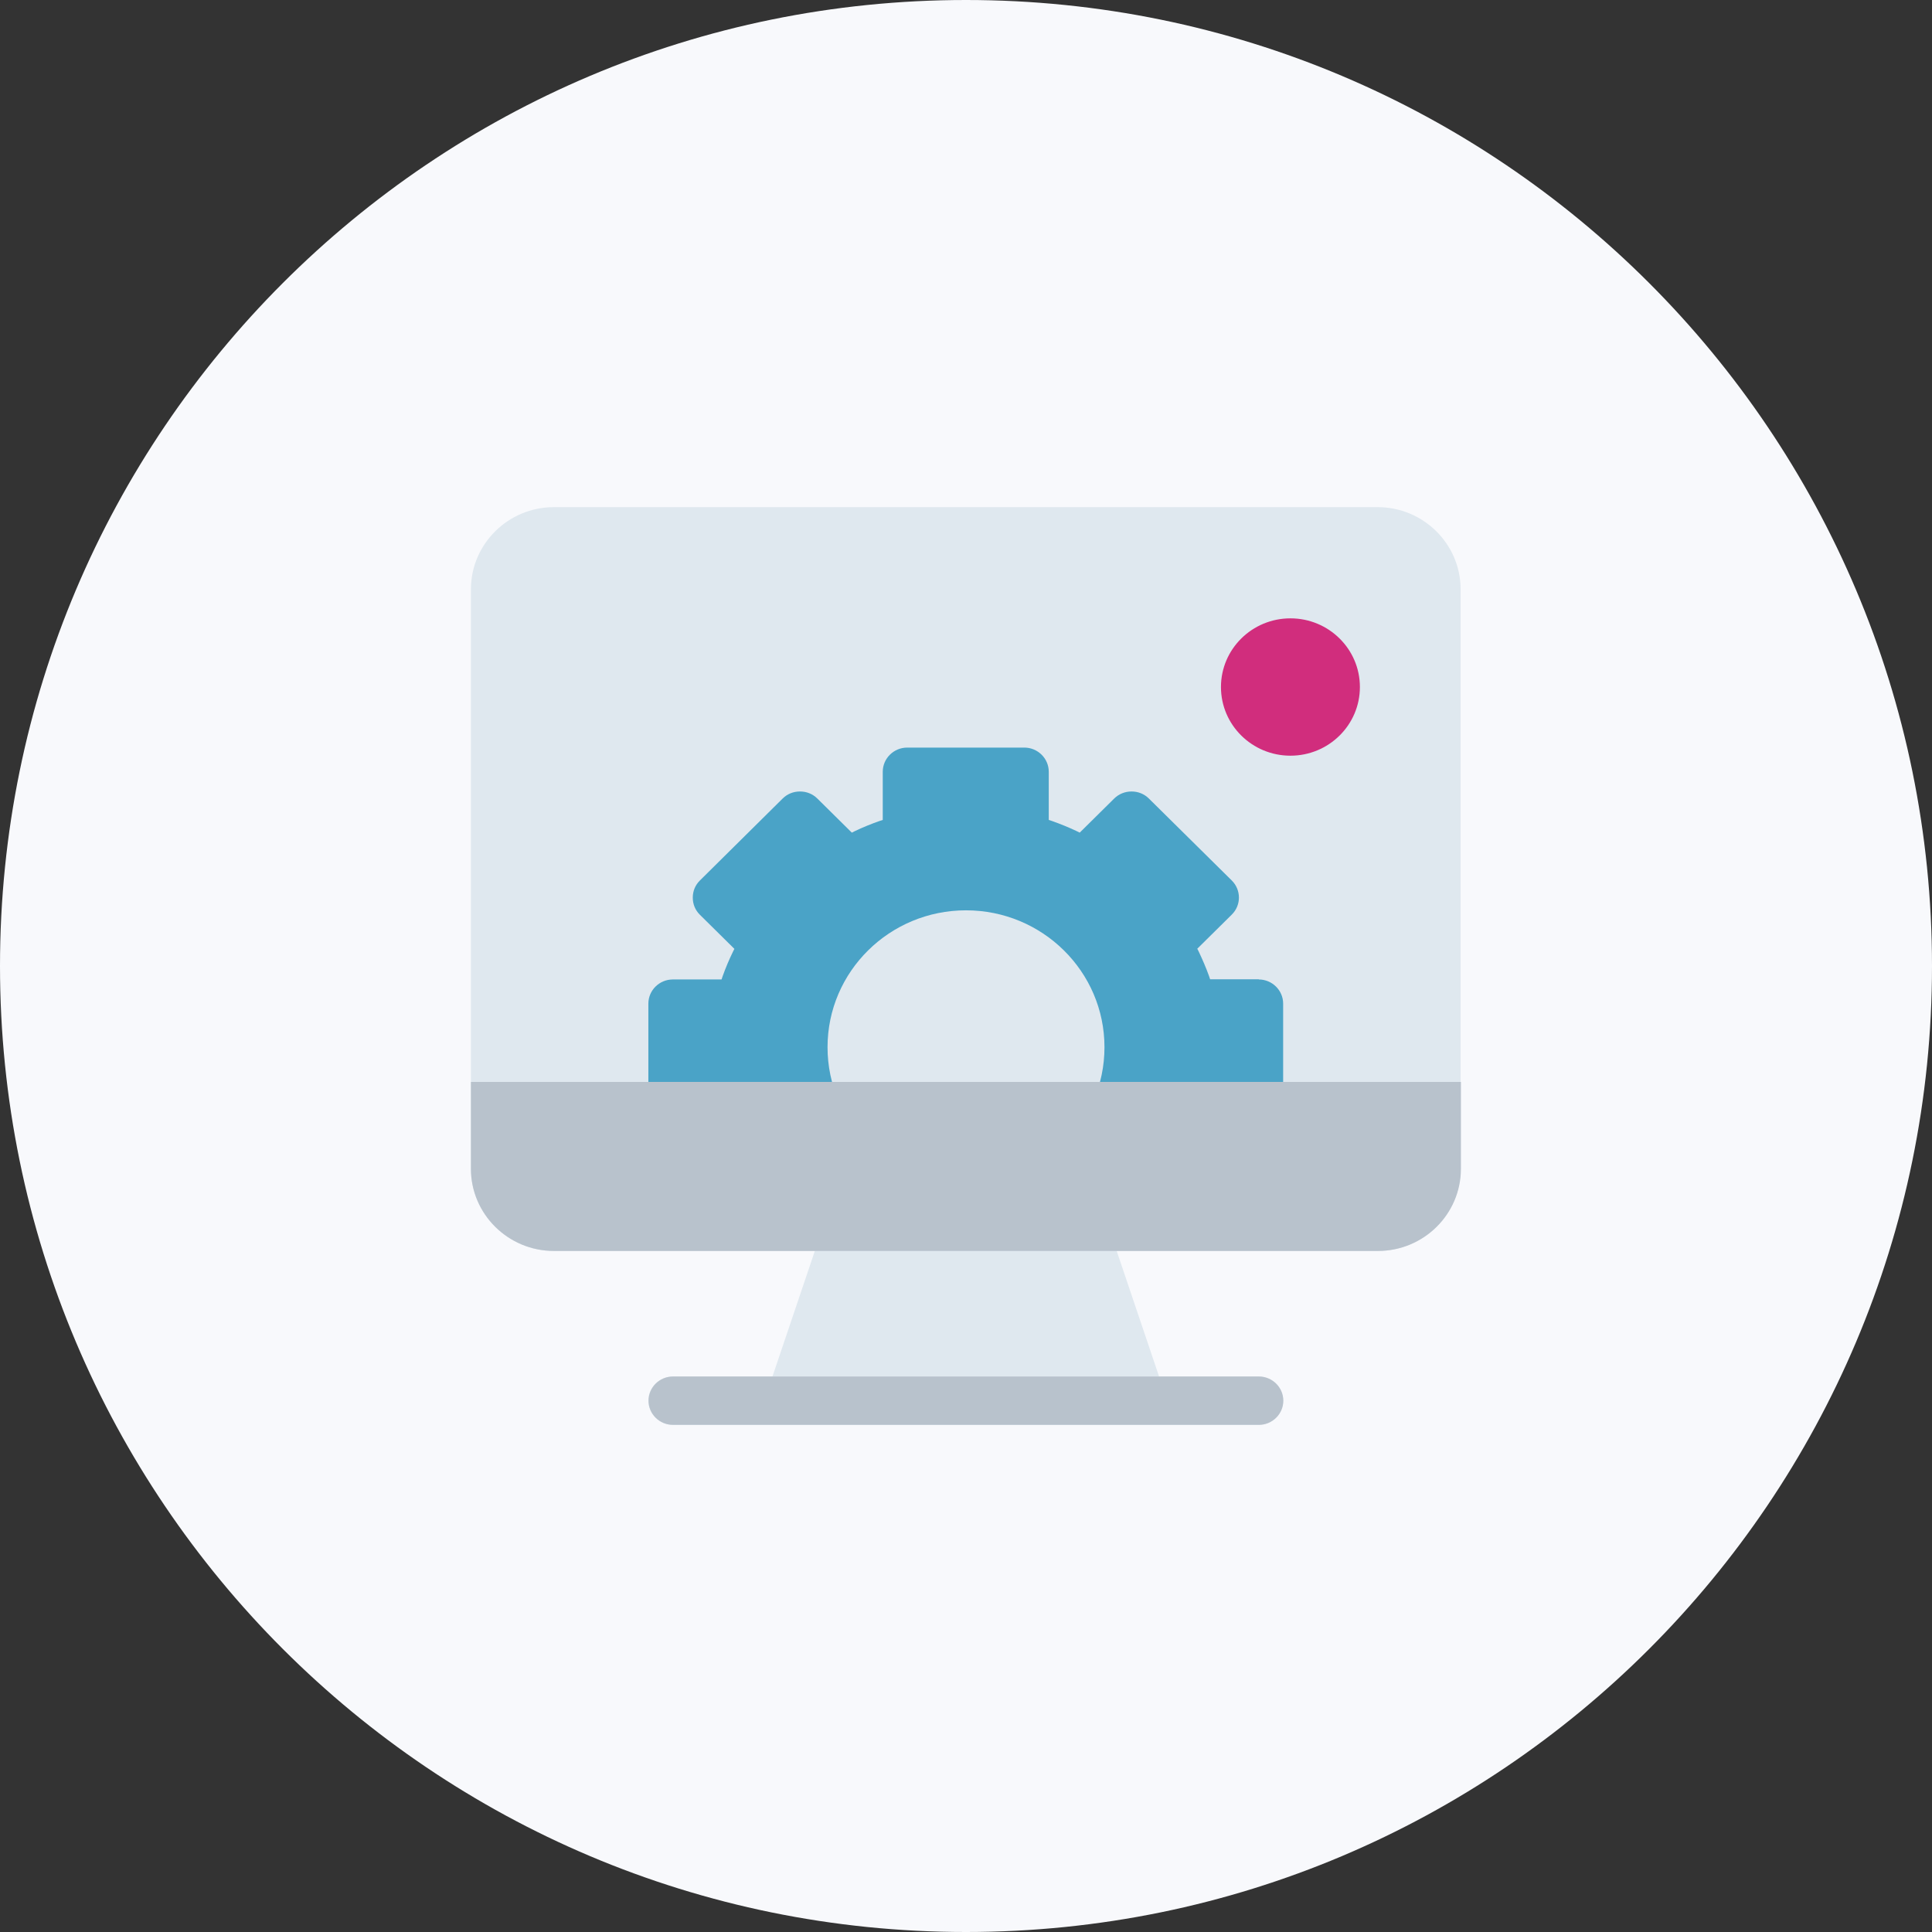 <svg width="160" height="160" viewBox="0 0 160 160" fill="none" xmlns="http://www.w3.org/2000/svg">
<rect x="0" y="0" width="160" height="160" fill="#333333" stroke="none"/>
<path d="M0 80C0 35.817 35.817 0 80 0C124.183 0 160 35.817 160 80C160 124.183 124.183 160 80 160C35.817 160 0 124.183 0 80Z" fill="#F8F9FC"/>
<g clip-path="url(#clip0_1583_18630)">
<path d="M114.132 42H45.867C42.088 42 39 45.053 39 48.802V96.796C39 100.545 42.088 103.598 45.867 103.598H67.482L63.972 113.997H55.72C54.606 113.997 53.696 114.897 53.696 115.999C53.696 117.101 54.606 118 55.72 118H104.241C105.356 118 106.266 117.101 106.266 115.999C106.266 114.897 105.356 113.997 104.241 113.997H95.99L92.479 103.598H114.094C117.887 103.598 120.962 100.545 120.962 96.796V48.802C120.962 45.053 117.874 42 114.094 42H114.132Z" fill="#DFE8EF"/>
<path d="M104.253 81.102H100.217L100.128 80.836C99.884 80.152 99.59 79.481 99.282 78.822L99.154 78.569L102.011 75.744C102.806 74.959 102.793 73.692 102.011 72.919L95.144 66.13C94.759 65.75 94.26 65.547 93.709 65.547C93.171 65.547 92.658 65.75 92.274 66.13L89.417 68.955L89.16 68.828C88.494 68.511 87.802 68.233 87.123 67.992L86.854 67.903V63.913C86.854 62.811 85.944 61.912 84.83 61.912H75.131C74.016 61.912 73.106 62.811 73.106 63.913V67.903L72.837 67.992C72.145 68.233 71.466 68.511 70.8 68.828L70.544 68.955L67.687 66.13C67.302 65.75 66.802 65.547 66.252 65.547C65.701 65.547 65.201 65.75 64.817 66.13L57.962 72.919C57.578 73.299 57.373 73.793 57.373 74.338C57.373 74.883 57.578 75.377 57.962 75.757L60.819 78.581L60.691 78.835C60.371 79.493 60.089 80.165 59.845 80.849L59.756 81.115H55.72C54.605 81.115 53.695 82.014 53.695 83.116V90.045H106.265V83.116C106.265 82.014 105.355 81.115 104.241 81.115L104.253 81.102Z" fill="#4AA3C7"/>
<path d="M80 98.063C86.334 98.063 91.468 92.987 91.468 86.726C91.468 80.465 86.334 75.389 80 75.389C73.667 75.389 68.533 80.465 68.533 86.726C68.533 92.987 73.667 98.063 80 98.063Z" fill="#DFE8EF"/>
<path d="M63.985 113.997H55.733C54.619 113.997 53.709 114.897 53.709 115.999C53.709 117.101 54.619 118 55.733 118H104.254C105.369 118 106.279 117.101 106.279 115.999C106.279 114.897 105.369 113.997 104.254 113.997H96.003" fill="#B8C2CC"/>
<path d="M92.505 103.598H114.12C117.912 103.598 120.987 100.545 120.987 96.796V89.601H39V96.796C39 100.545 42.088 103.598 45.867 103.598H67.482" fill="#B8C2CC"/>
<path d="M106.868 62.583C110.045 62.583 112.621 60.037 112.621 56.896C112.621 53.755 110.045 51.209 106.868 51.209C103.691 51.209 101.115 53.755 101.115 56.896C101.115 60.037 103.691 62.583 106.868 62.583Z" fill="#D12D7D"/>
</g>
<defs>
<clipPath id="clip0_1583_18630">
<rect width="82" height="76" fill="white" transform="translate(39 42)"/>
</clipPath>
</defs>
</svg>
